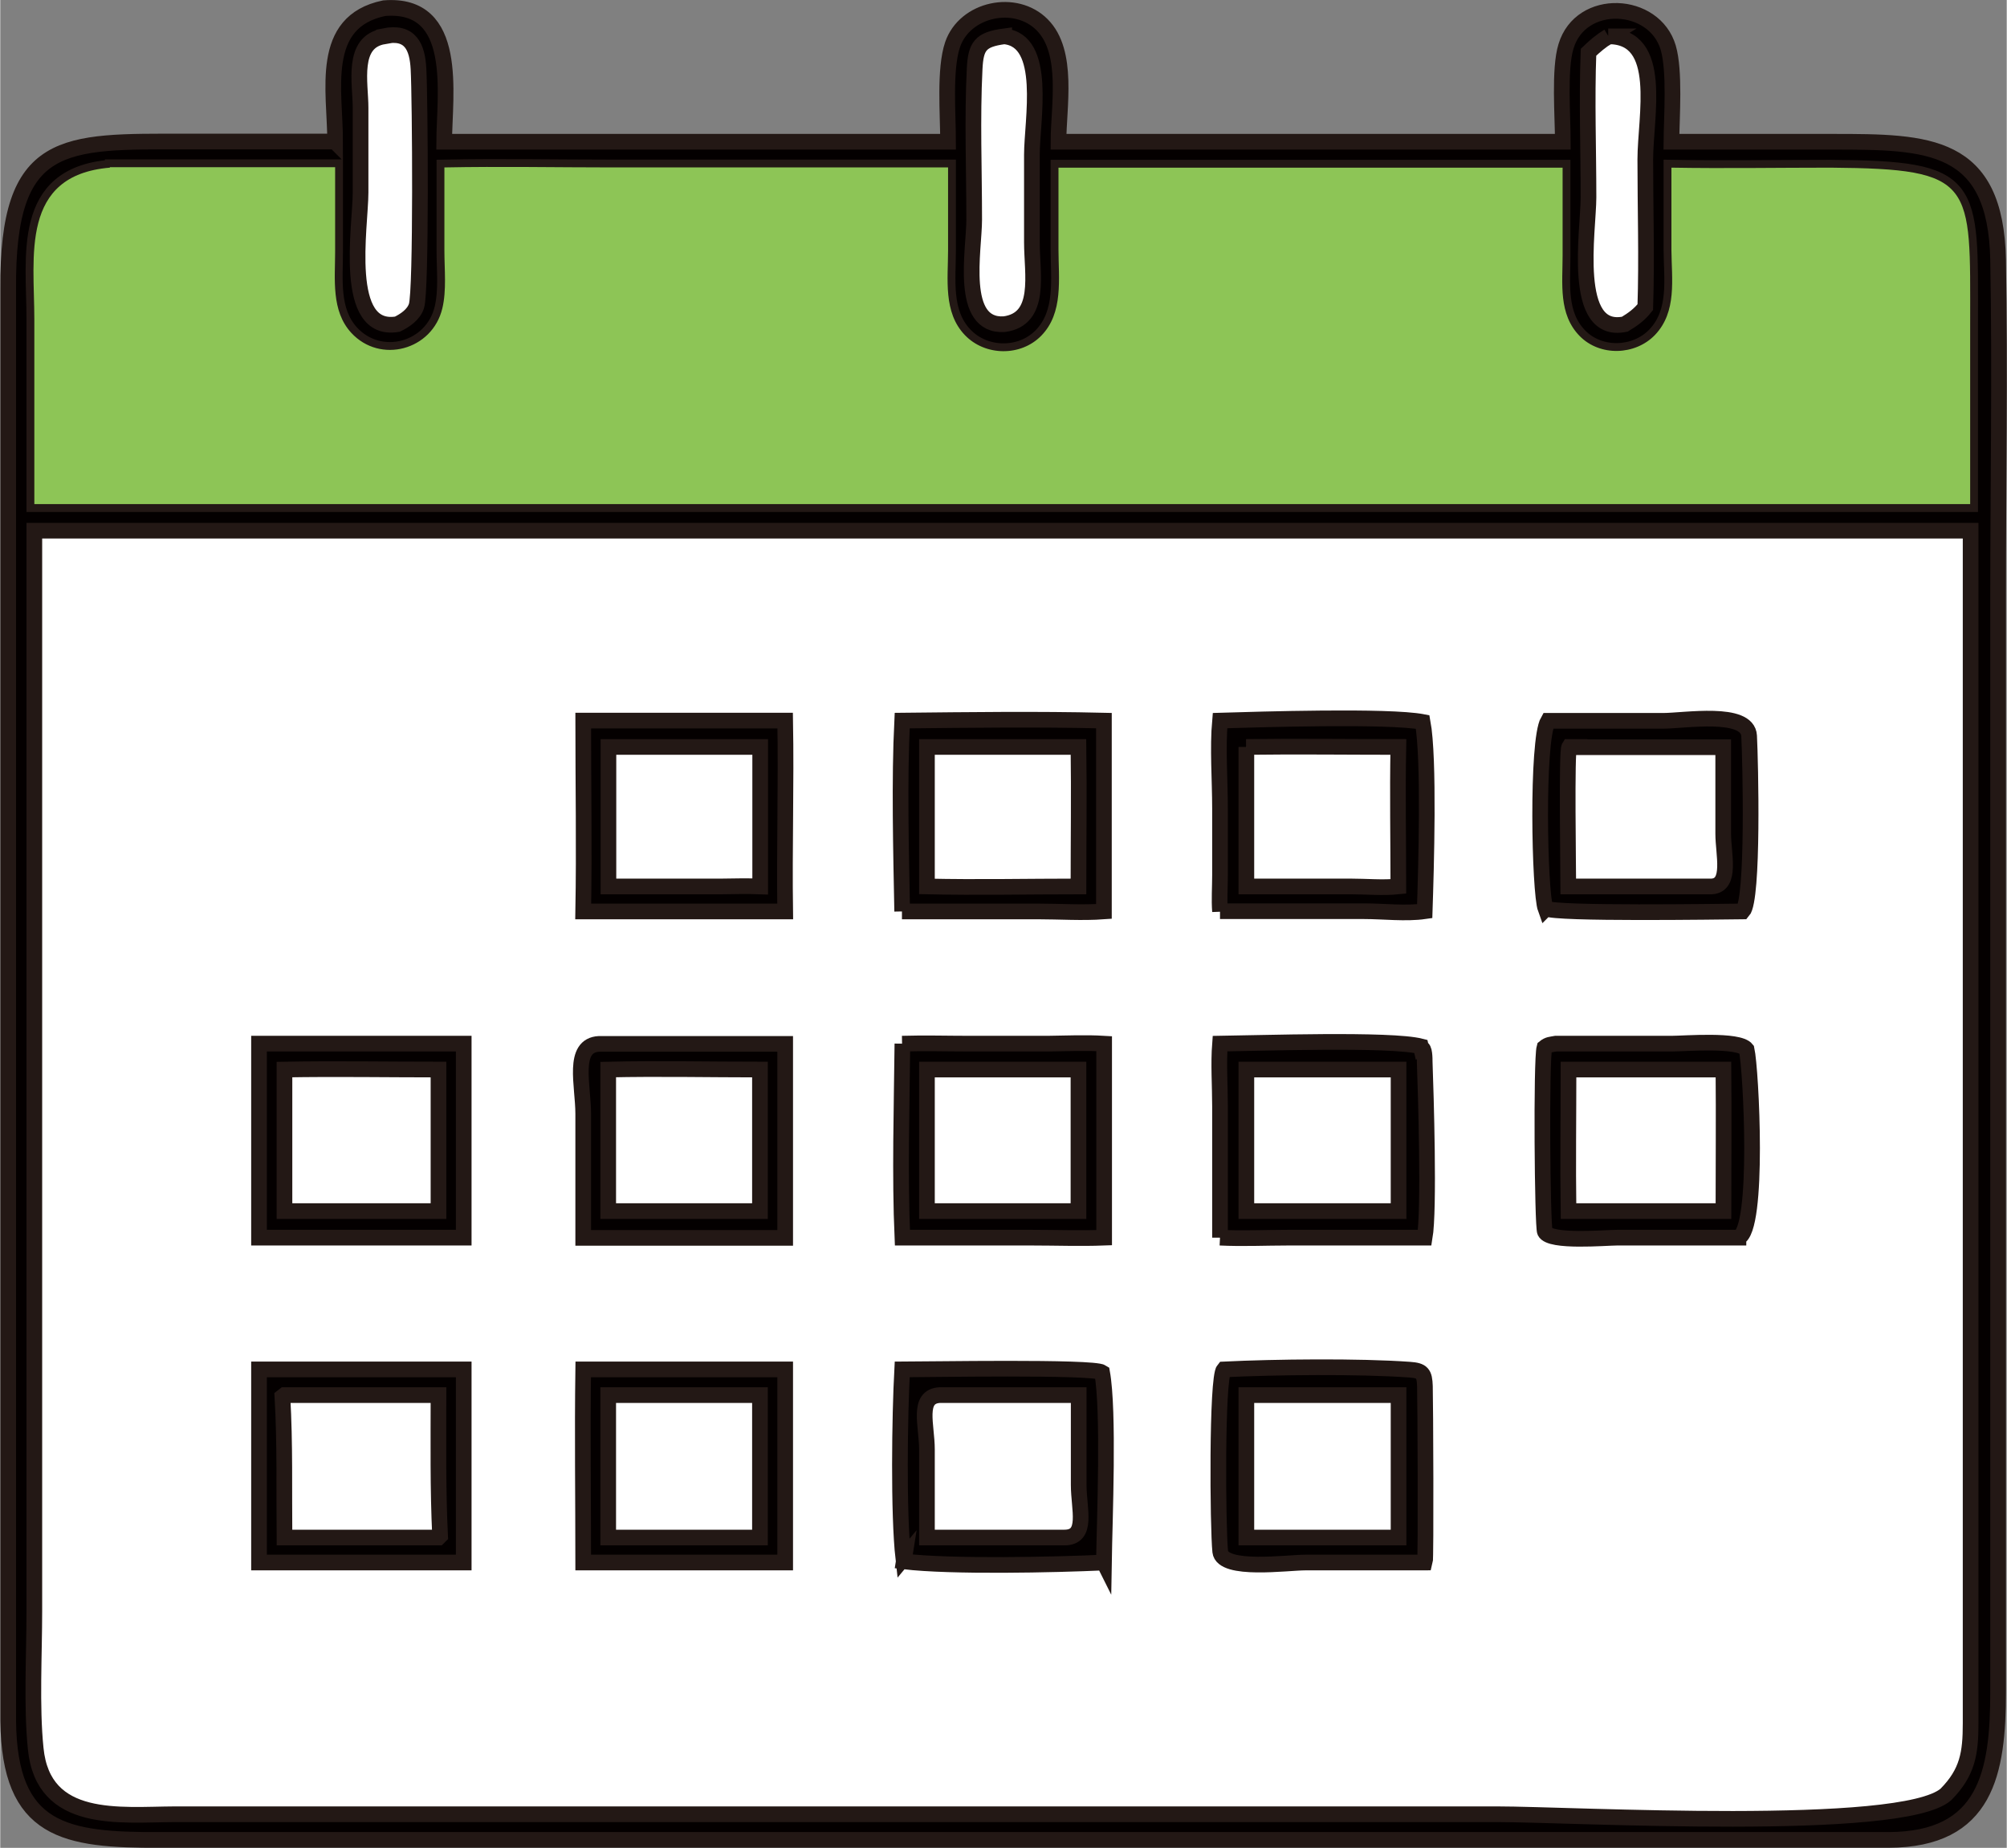 <?xml version="1.0" encoding="UTF-8"?>
<svg id="_レイヤー_2" data-name="レイヤー 2" xmlns="http://www.w3.org/2000/svg" width="31.16mm" height="28.69mm" viewBox="0 0 88.32 81.34">
  <rect x="0" y="0" width="88.32" height="81.34" fill="#808080" stroke="none"/>
  <defs>
    <style>
      .cls-1 {
        fill: #040000;
        stroke: #231815;
        stroke-miterlimit: 10;
        stroke-width: .69px;
      }

      .cls-2 {
        fill: #fff;
      }

      .cls-3 {
        fill: #8dc556;
      }
    </style>
  </defs>
  <g id="_レイヤー" data-name="レイヤー">
    <g>
      <g>
        <path class="cls-2" d="M87.86,11.45c-.1-5.18-3.08-5.21-7.27-5.21h-7.11c0-1.13.16-3.11-.14-4.14-.61-2.07-3.85-2.23-4.5-.06-.3,1-.14,3.09-.14,4.2h-22.2c0-1.52.48-3.95-.72-5.15-1.17-1.18-3.4-.71-3.94.87-.37,1.08-.2,3.09-.2,4.28h-22.18c0-2.07.69-6.15-2.64-5.88-2.89.6-2.15,3.62-2.16,5.88h-6.57c-5.38,0-7.86-.18-7.82,6.49v63.02c.05,4.88,2.49,5.27,6.7,5.25h76.07c4.32-.02,4.83-2.97,4.83-6.55V26.26c0-4.93.08-9.88,0-14.82Z"/>
        <g>
          <path class="cls-1" d="M14.74,6.24c0-2.26-.73-5.28,2.16-5.88,3.33-.27,2.65,3.81,2.64,5.88h22.18c0-1.19-.17-3.2.2-4.28.54-1.57,2.77-2.05,3.94-.87,1.2,1.2.72,3.63.72,5.15h22.2c0-1.11-.17-3.2.14-4.2.65-2.17,3.89-2.01,4.5.06.3,1.04.15,3.02.14,4.14h7.11c4.19,0,7.17.03,7.27,5.21.09,4.93,0,9.88,0,14.82v48.18c0,3.57-.51,6.53-4.83,6.54H7.05c-4.21.02-6.65-.36-6.7-5.24V12.72c-.05-6.67,2.44-6.49,7.81-6.49h6.57ZM16.89,1.6c-1.45.24-1.03,2.05-1.03,3.15v3.72c0,1.5-.82,6.21,1.62,5.8.33-.16.72-.42.84-.8.22-.66.16-9.19.09-10.43-.05-.97-.35-1.69-1.52-1.45ZM44.19,1.6c-1.05.14-1.25.43-1.3,1.43-.11,2.19-.02,4.44-.02,6.64,0,1.34-.68,4.72,1.32,4.6,1.67-.22,1.22-2.22,1.22-3.6v-3.86c0-1.5.71-5.04-1.22-5.21ZM70.79,1.6c-.33.2-.6.43-.88.7-.08,2.12,0,4.27,0,6.39,0,1.45-.78,6.07,1.6,5.58.35-.21.64-.42.9-.75.07-2.16,0-4.34,0-6.5,0-1.89.84-5.44-1.63-5.42ZM4.82,7.38c-3.96.34-3.32,3.92-3.32,6.67v8.14h85.21v-7.95c0-6.21.25-6.81-6.14-6.86-2.34,0-4.68.04-7.01,0v3.62c.01,1.29.25,2.72-.72,3.74-.87.91-2.43.96-3.32.05-.94-.96-.75-2.31-.75-3.53v-3.88s-22.19,0-22.19,0v3.59c0,1.29.23,2.8-.76,3.81-.9.92-2.47.9-3.36-.03-.96-1-.74-2.47-.74-3.73v-3.65s-14.76,0-14.76,0c-2.47,0-4.94-.05-7.41,0v3.67c0,.81.1,1.74-.09,2.53-.44,1.85-2.74,2.46-4.01,1.08-.89-.97-.71-2.36-.71-3.57v-3.72s-9.91,0-9.91,0ZM1.5,23.36v47.56c0,1.89-.13,4.2.06,6.05.33,3.35,3.71,2.9,6.13,2.89h58.2c3.3,0,17.79.83,19.75-.87.96-.97,1.09-1.82,1.09-3.13V23.36H1.5Z"/>
          <path class="cls-1" d="M25.66,40.12c.05-2.79,0-5.6,0-8.4h8.89c.05,2.8-.04,5.6,0,8.4h-8.89ZM28.58,32.88h-1.81v6.14h4.99c.57-.01,1.13-.02,1.69,0v-6.14h-4.87Z"/>
          <path class="cls-1" d="M39.7,40.12c-.05-2.61-.13-5.8,0-8.4,2.95-.03,5.93-.07,8.88,0v8.4c-.95.07-1.95,0-2.91,0h-5.98ZM40.79,32.88v6.14c2.22.05,4.45,0,6.67,0,0-2.04.03-4.09,0-6.14h-6.67Z"/>
          <path class="cls-1" d="M53.69,40.12c-.04-.52,0-1.06,0-1.59v-2.95c0-1.24-.11-2.65,0-3.86,1.68-.05,7.42-.23,8.92.06.3,1.61.15,6.52.09,8.33-.83.12-1.82,0-2.66,0h-6.35ZM54.85,32.88v6.14h4.58c.69,0,1.43.07,2.11,0,0-2.04-.04-4.09,0-6.14-2.23,0-4.47-.03-6.7,0Z"/>
          <path class="cls-1" d="M76.69,40.12c-1.06.01-8.24.12-8.65-.13l.11.05-.11-.05-.02.02c-.27-.74-.4-7.4.11-8.28h5.06c.94,0,3.73-.47,3.79.66.06,1.15.2,7.2-.28,7.73ZM69.52,32.88h-.46c-.12.19-.04,5.32-.04,6.14h6.32c.88-.06.5-1.42.5-2.32v-3.81h-6.32Z"/>
          <path class="cls-1" d="M39.7,45.94c.99-.03,1.98,0,2.97,0h3.43c.83-.01,1.66-.05,2.49,0v8.54c-1.05.04-2.11,0-3.16,0h-5.72c-.12-2.7-.03-5.82,0-8.54ZM40.79,47.08v6.23h6.67v-6.23h-6.67Z"/>
          <path class="cls-1" d="M11.39,54.48v-8.54h9.01v8.54h-9.01ZM12.51,47.08v6.23h6.78v-6.23c-2.26,0-4.52-.04-6.78,0Z"/>
          <path class="cls-1" d="M25.66,54.48v-5.45c0-1.26-.51-3.02.7-3.08h8.19v8.54h-8.89ZM26.76,47.08v6.23h6.68v-6.23c-2.22,0-4.46-.05-6.68,0Z"/>
          <path class="cls-1" d="M53.69,54.48v-5.79c0-.91-.07-1.85,0-2.75,1.68-.02,7.53-.22,8.84.12l.02.09c.15-.07.15.47.15.59.05,1.38.21,6.52,0,7.74h-6.02c-.99,0-2,.05-2.99,0ZM54.85,47.08v6.23h6.7v-6.23h-6.7Z"/>
          <path class="cls-1" d="M76.51,54.48h-5.35c-.49,0-2.94.22-3.17-.26-.11-.23-.17-7.58-.02-8.11.17-.14.29-.13.5-.17h5.1c.57,0,2.95-.2,3.3.25.2.89.56,7.95-.36,8.29ZM69.03,47.08c0,2.08-.03,4.16,0,6.23h6.82c0-2.08.02-4.16,0-6.23h-6.82Z"/>
          <path class="cls-1" d="M11.39,68.78v-8.5h9.01v8.5h-9.01ZM12.51,61.41l-.09.07c.12,2.07.07,4.13.09,6.2h6.78l.07-.07c-.1-2.07-.07-4.13-.07-6.2h-6.78Z"/>
          <path class="cls-1" d="M25.66,68.78c0-2.83-.04-5.67,0-8.5h8.89v8.5h-8.89ZM26.76,61.41v6.27h6.68v-6.27h-6.68Z"/>
          <path class="cls-1" d="M48.58,68.78c-2.16.1-6.72.2-8.81-.05l.03-.19-.05.06c-.22-1.95-.16-6.29-.05-8.32,1.07,0,8.41-.13,8.8.13.31,1.71.11,6.49.08,8.37ZM41.35,61.41c-1.01.06-.56,1.33-.56,2.39v3.88h6.05c1.06,0,.63-1.24.63-2.32v-3.95h-6.12Z"/>
          <path class="cls-1" d="M62.7,68.78h-5.26c-.78,0-3.64.4-3.74-.48-.11-1.04-.16-7.65.16-8.02,2.25-.11,5.93-.15,8.17.01.57.04.66.16.68.73.02.62.05,7.6,0,7.76ZM54.85,61.41v6.27h6.7v-6.27h-6.7Z"/>
        </g>
      </g>
      <path class="cls-3" d="M4.82,7.38c-3.96.34-3.32,3.92-3.32,6.67v8.14h85.21v-7.95c0-6.21.25-6.81-6.14-6.86-2.34,0-4.68.04-7.01,0v3.62c.01,1.29.25,2.72-.72,3.74-.87.91-2.43.96-3.32.05-.94-.96-.75-2.31-.75-3.53v-3.88s-22.19,0-22.19,0v3.59c0,1.29.23,2.8-.76,3.81-.9.92-2.47.9-3.36-.03-.96-1-.74-2.47-.74-3.73v-3.65s-14.76,0-14.76,0c-2.47,0-4.94-.05-7.41,0v3.67c0,.81.1,1.74-.09,2.53-.44,1.85-2.74,2.46-4.01,1.08-.89-.97-.71-2.36-.71-3.57v-3.72s-9.91,0-9.91,0Z"/>
    </g>
  </g>
</svg>
